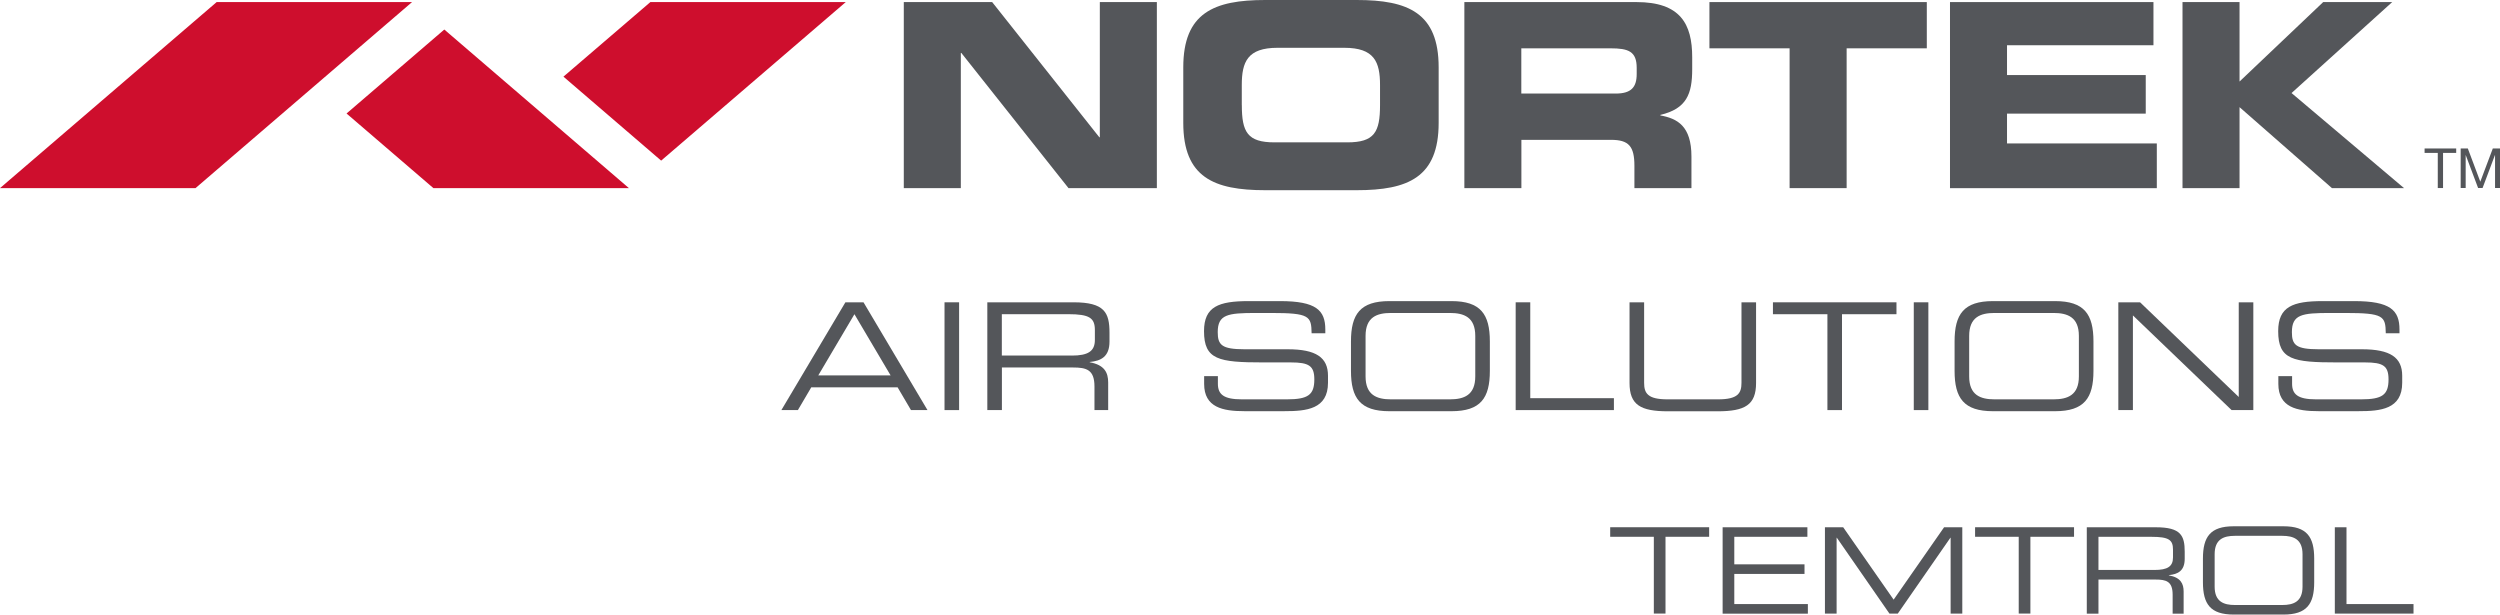 <?xml version="1.0" encoding="UTF-8"?>
<svg xmlns="http://www.w3.org/2000/svg" id="Layer_1" data-name="Layer 1" version="1.1" viewBox="0 0 625.53 153.77">
  <defs>
    <style>
      .cls-1 {
        fill: #ce0e2d;
      }

      .cls-1, .cls-2 {
        stroke-width: 0px;
      }

      .cls-2 {
        fill: #54565a;
      }
    </style>
  </defs>
  <path class="cls-2" d="M226.14.52h22.11l26.81,33.82h.13V.52h14.27v46.55h-22.11l-26.81-33.82h-.13v33.82h-14.27V.52Z"></path>
  <path class="cls-2" d="M296.07,16.85c0-13.63,7.65-16.85,20.51-16.85h22.88c12.86,0,20.51,3.21,20.51,16.85v13.89c0,13.63-7.65,16.85-20.51,16.85h-22.88c-12.86,0-20.51-3.21-20.51-16.85v-13.89ZM310.72,26.3c0,6.75,1.41,9.32,8.16,9.32h18.26c6.75,0,8.16-2.57,8.16-9.32v-5.02c0-5.79-1.42-9.32-8.94-9.32h-16.71c-7.52,0-8.94,3.54-8.94,9.32v5.02Z"></path>
  <path class="cls-2" d="M366.39.52h43.07c10.99,0,13.95,5.46,13.95,13.82v2.96c0,6.24-1.41,9.9-7.97,11.45v.13c4.25.77,7.78,2.64,7.78,10.29v7.91h-14.27v-5.59c0-4.89-1.41-6.5-5.85-6.5h-22.43v12.09h-14.27V.52ZM380.66,23.41h23.59c3.86,0,5.27-1.54,5.27-4.89v-1.54c0-4.12-2.06-4.89-6.56-4.89h-22.31v11.32Z"></path>
  <path class="cls-2" d="M427.73.52h54.38v11.57h-20.06v34.98h-14.27V12.09h-20.06V.52Z"></path>
  <path class="cls-2" d="M487.91.52h50.91v10.8h-36.64v7.46h34.71v9.65h-34.71v7.46h37.48v11.19h-51.75V.52Z"></path>
  <polygon class="cls-2" points="601.52 47.07 573.37 23.28 598.56 .52 581.29 .52 560.36 20.4 560.36 .52 546.09 .52 546.09 47.07 560.36 47.07 560.36 26.81 583.48 47.07 601.52 47.07"></polygon>
  <g>
    <polygon class="cls-1" points="165.43 40.19 211.62 .52 162.73 .52 140.98 19.18 164.23 39.16 165.43 40.19"></polygon>
    <polygon class="cls-1" points="54.21 .52 0 47.07 48.92 47.07 103.1 .52 54.21 .52"></polygon>
    <polygon class="cls-1" points="111.17 7.39 109.97 8.42 86.71 28.4 108.44 47.07 157.36 47.07 111.17 7.39"></polygon>
  </g>
  <g>
    <path class="cls-2" d="M609.96,38.26h-3.3v-1.11h7.91v1.11h-3.29v8.79h-1.32v-8.79Z"></path>
    <path class="cls-2" d="M615.68,37.15h1.8l3.12,8.31,3.13-8.31h1.8v9.89h-1.24v-8.23h-.03l-3.09,8.23h-1.12l-3.09-8.23h-.02v8.23h-1.25v-9.89Z"></path>
  </g>
  <g>
    <path class="cls-2" d="M211.52,75.64h4.54l16.01,26.97h-4.13l-3.35-5.7h-21.6l-3.35,5.7h-4.13l16.02-26.97ZM213.79,78.62l-9.05,15.31h18.1l-9.05-15.31Z"></path>
    <path class="cls-2" d="M236.33,75.64h3.65v26.97h-3.65v-26.97Z"></path>
    <path class="cls-2" d="M247.03,75.64h21.57c7.78,0,9.01,2.57,9.01,7.63v2.2c0,3.8-2.16,4.84-4.95,5.1v.07c3.72.67,4.62,2.61,4.62,5.07v6.89h-3.43v-5.92c0-4.21-2.05-4.73-5.36-4.73h-17.8v10.65h-3.65v-26.97ZM268.18,88.97c4.06,0,5.77-1.08,5.77-3.91v-2.46c0-3.02-1.3-3.99-6.67-3.99h-16.61v10.35h17.5Z"></path>
    <path class="cls-2" d="M301.3,94.11h3.43v1.9c0,2.64,1.42,3.91,5.96,3.91h11.32c5.29,0,6.85-1.12,6.85-4.99,0-3.39-1.34-4.25-5.88-4.25h-6.93c-11.14,0-14.79-.67-14.79-7.82,0-6.14,3.65-7.52,11.17-7.52h7.86c9.05,0,11.32,2.31,11.32,7.11v.93h-3.43c-.07-4.28-.52-5.07-10.09-5.07h-3.87c-7.04,0-9.53.37-9.53,4.8,0,3.2,1.01,4.28,6.7,4.28h10.8c7.11,0,10.09,2.05,10.09,6.63v1.75c0,6.63-5.44,7.11-10.84,7.11h-10.13c-5.33,0-10.02-.93-10.02-6.82v-1.97Z"></path>
    <path class="cls-2" d="M338.03,85.43c0-6.82,2.31-10.09,9.61-10.09h15.53c7.3,0,9.61,3.28,9.61,10.09v7.37c0,6.82-2.31,10.09-9.61,10.09h-15.53c-7.3,0-9.61-3.28-9.61-10.09v-7.37ZM369.13,84.05c0-4.69-2.83-5.74-6.33-5.74h-14.79c-3.5,0-6.33,1.04-6.33,5.74v10.13c0,4.69,2.83,5.74,6.33,5.74h14.79c3.5,0,6.33-1.04,6.33-5.74v-10.13Z"></path>
    <path class="cls-2" d="M379.24,75.64h3.65v23.99h20.93v2.98h-24.58v-26.97Z"></path>
    <path class="cls-2" d="M407.73,75.64h3.65v20.15c0,2.61.89,4.13,5.85,4.13h12.66c4.95,0,5.85-1.53,5.85-4.13v-20.15h3.65v20.19c0,5.48-2.76,7.08-9.61,7.08h-12.44c-6.85,0-9.61-1.6-9.61-7.08v-20.19Z"></path>
    <path class="cls-2" d="M457.24,78.62h-13.63v-2.98h30.91v2.98h-13.63v23.99h-3.65v-23.99Z"></path>
    <path class="cls-2" d="M478.85,75.64h3.65v26.97h-3.65v-26.97Z"></path>
    <path class="cls-2" d="M489.06,85.43c0-6.82,2.31-10.09,9.61-10.09h15.53c7.3,0,9.61,3.28,9.61,10.09v7.37c0,6.82-2.31,10.09-9.61,10.09h-15.53c-7.3,0-9.61-3.28-9.61-10.09v-7.37ZM520.16,84.05c0-4.69-2.83-5.74-6.33-5.74h-14.79c-3.5,0-6.33,1.04-6.33,5.74v10.13c0,4.69,2.83,5.74,6.33,5.74h14.79c3.5,0,6.33-1.04,6.33-5.74v-10.13Z"></path>
    <path class="cls-2" d="M530.03,75.64h5.44l24.69,23.69v-23.69h3.65v26.97h-5.44l-24.69-23.69v23.69h-3.65v-26.97Z"></path>
    <path class="cls-2" d="M570.08,94.11h3.43v1.9c0,2.64,1.42,3.91,5.96,3.91h11.32c5.29,0,6.85-1.12,6.85-4.99,0-3.39-1.34-4.25-5.89-4.25h-6.93c-11.14,0-14.79-.67-14.79-7.82,0-6.14,3.65-7.52,11.17-7.52h7.86c9.05,0,11.32,2.31,11.32,7.11v.93h-3.43c-.07-4.28-.52-5.07-10.09-5.07h-3.87c-7.04,0-9.53.37-9.53,4.8,0,3.2,1,4.28,6.71,4.28h10.8c7.11,0,10.09,2.05,10.09,6.63v1.75c0,6.63-5.44,7.11-10.84,7.11h-10.13c-5.33,0-10.02-.93-10.02-6.82v-1.97Z"></path>
  </g>
  <g>
    <path class="cls-2" d="M413.81,134.31h-10.92v-2.39h24.76v2.39h-10.92v19.21h-2.92v-19.21Z"></path>
    <path class="cls-2" d="M431.02,131.93h21.21v2.39h-18.29v6.89h17.57v2.39h-17.57v7.55h18.41v2.39h-21.33v-21.6Z"></path>
    <path class="cls-2" d="M456.62,131.93h4.57l12.62,18.11,12.62-18.11h4.56v21.6h-2.92v-18.98h-.06l-13.16,18.98h-2.09l-13.16-18.98h-.06v18.98h-2.92v-21.6Z"></path>
    <path class="cls-2" d="M505.11,134.31h-10.92v-2.39h24.76v2.39h-10.92v19.21h-2.92v-19.21Z"></path>
    <path class="cls-2" d="M522.14,131.93h17.28c6.24,0,7.22,2.06,7.22,6.12v1.76c0,3.04-1.73,3.88-3.97,4.09v.06c2.98.54,3.7,2.09,3.7,4.06v5.52h-2.75v-4.74c0-3.37-1.64-3.79-4.3-3.79h-14.26v8.53h-2.92v-21.6ZM539.09,142.61c3.25,0,4.62-.87,4.62-3.13v-1.97c0-2.42-1.04-3.19-5.34-3.19h-13.31v8.29h14.02Z"></path>
    <path class="cls-2" d="M551.2,139.77c0-5.46,1.85-8.09,7.7-8.09h12.44c5.85,0,7.7,2.63,7.7,8.09v5.91c0,5.46-1.85,8.09-7.7,8.09h-12.44c-5.85,0-7.7-2.63-7.7-8.09v-5.91ZM576.12,138.67c0-3.76-2.27-4.6-5.07-4.6h-11.85c-2.81,0-5.07.84-5.07,4.6v8.12c0,3.76,2.27,4.59,5.07,4.59h11.85c2.81,0,5.07-.83,5.07-4.59v-8.12Z"></path>
    <path class="cls-2" d="M584.2,131.93h2.92v19.21h16.77v2.39h-19.69v-21.6Z"></path>
  </g>
</svg>
